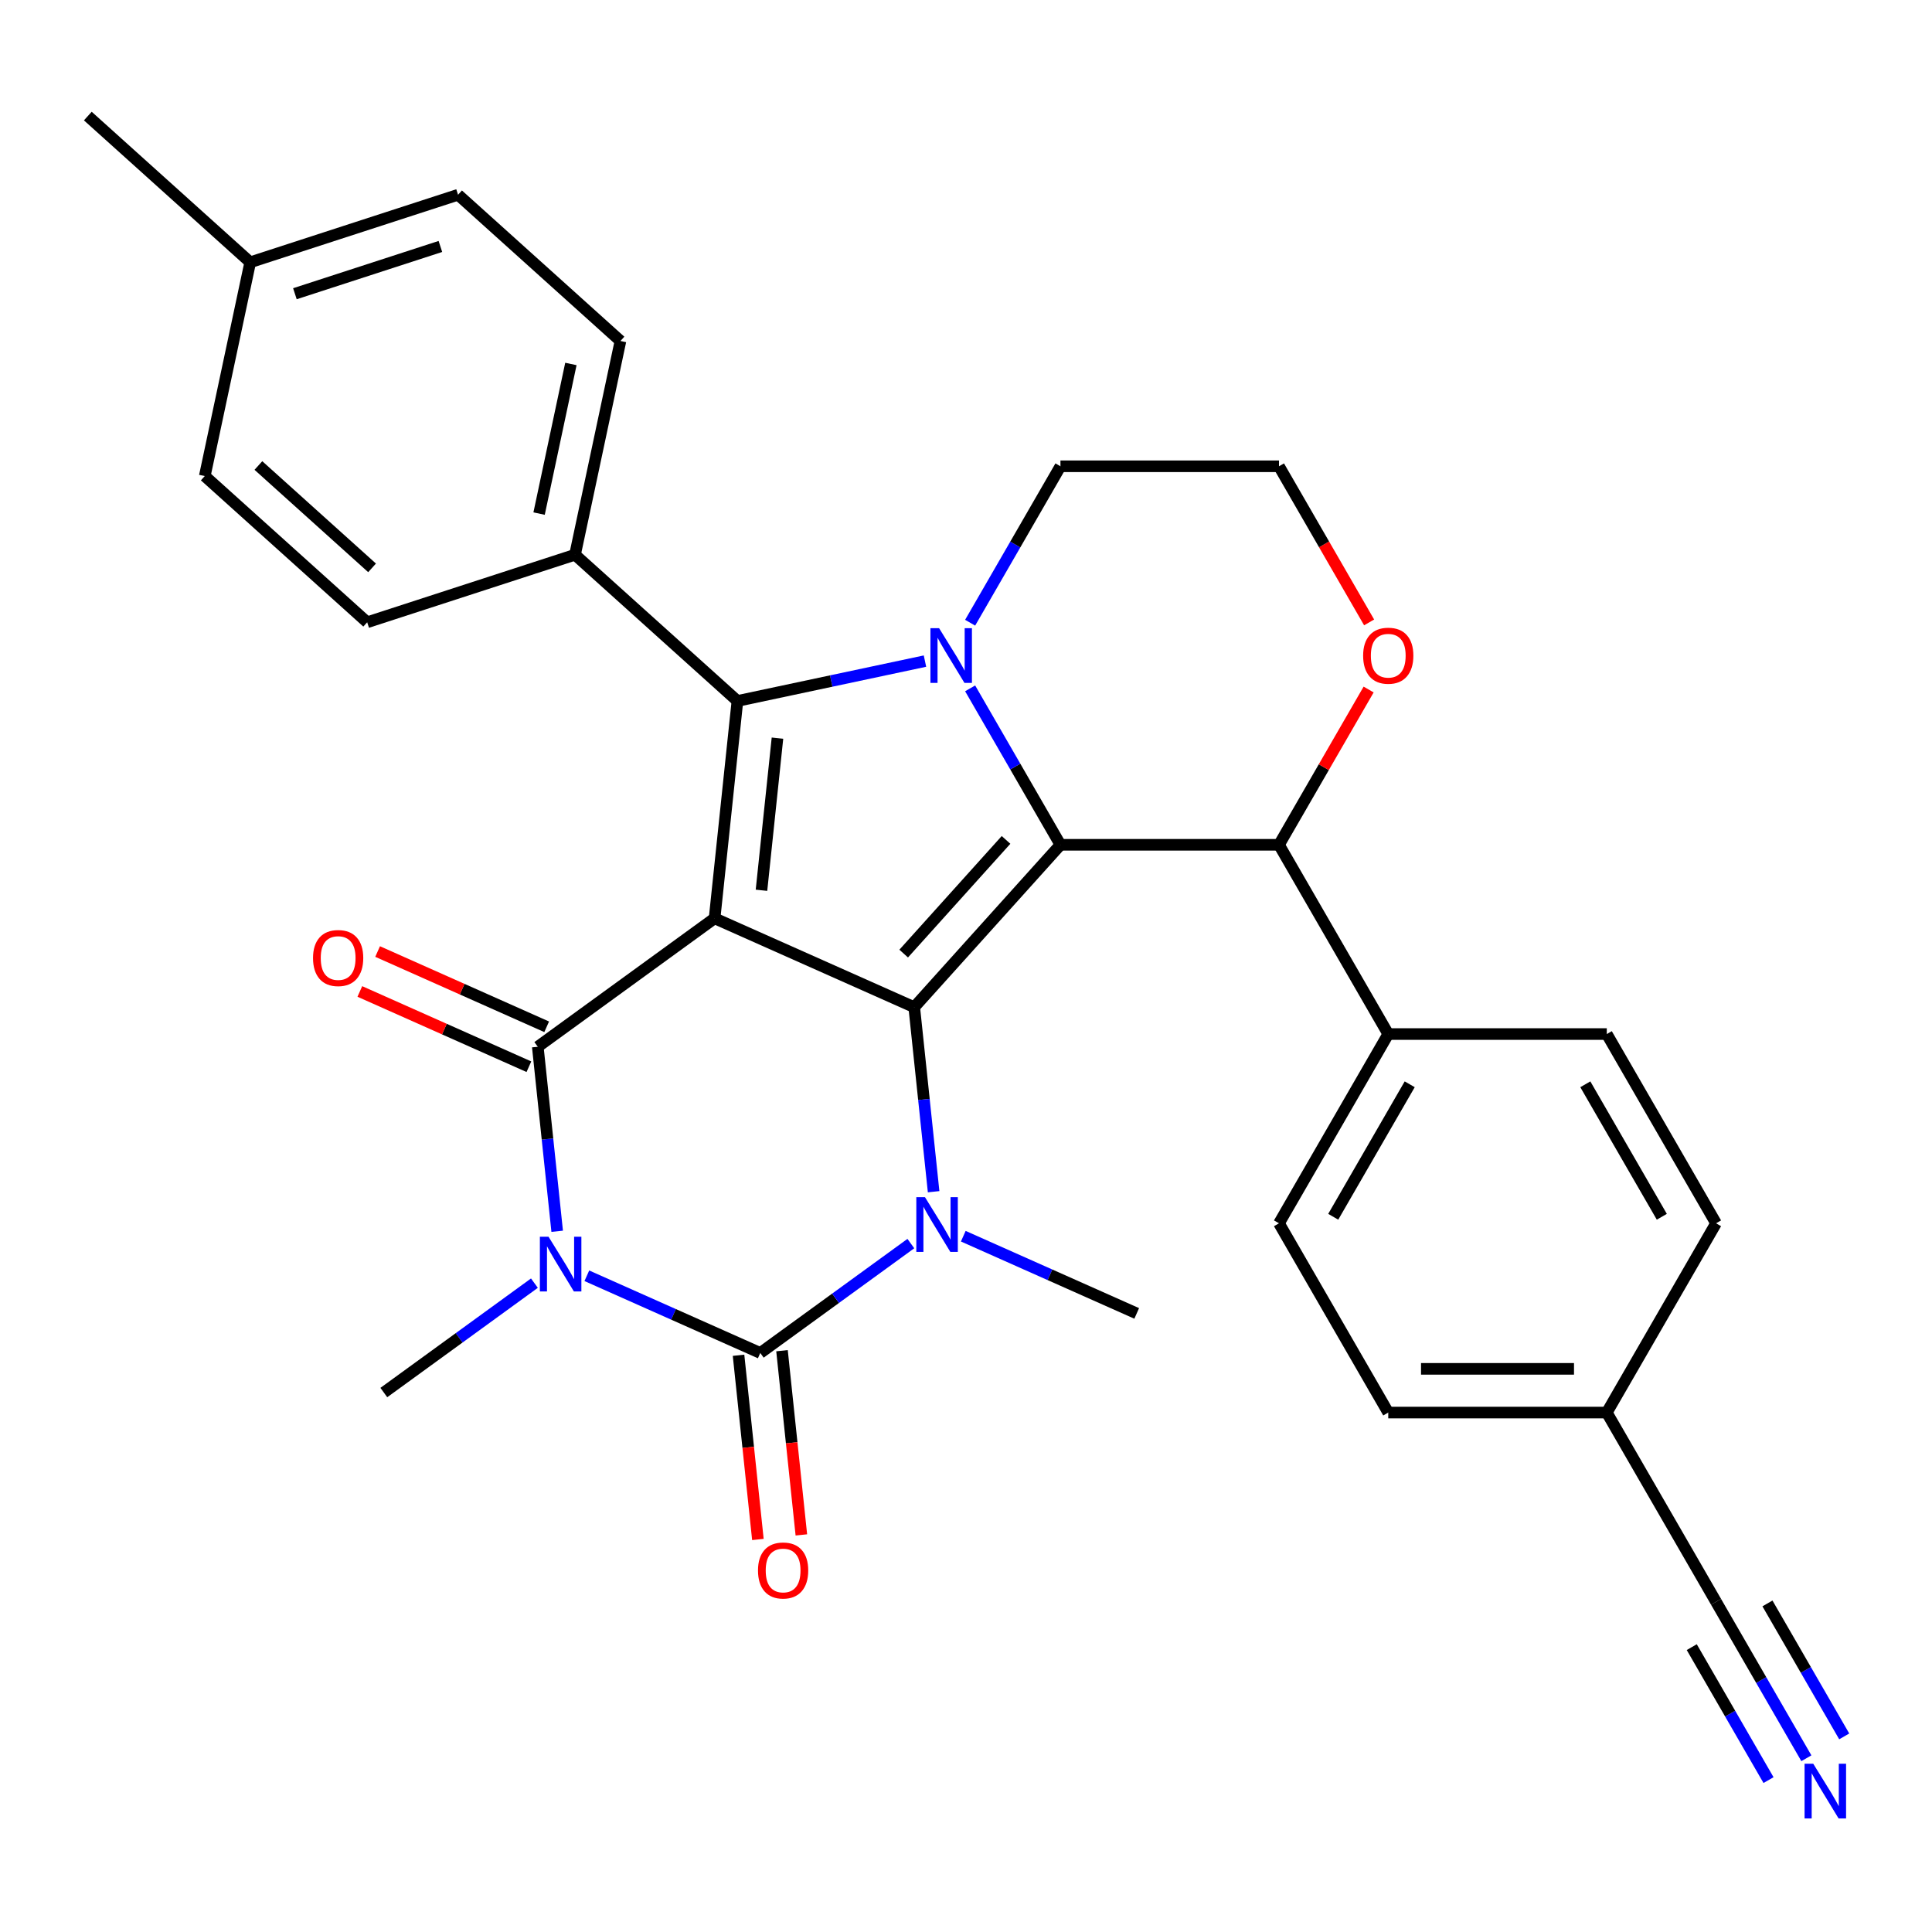 <?xml version='1.0' encoding='iso-8859-1'?>
<svg version='1.1' baseProfile='full'
              xmlns='http://www.w3.org/2000/svg'
                      xmlns:rdkit='http://www.rdkit.org/xml'
                      xmlns:xlink='http://www.w3.org/1999/xlink'
                  xml:space='preserve'
width='1000px' height='1000px' viewBox='0 0 1000 1000'>
<!-- END OF HEADER -->
<rect style='opacity:1.0;fill:#FFFFFF;stroke:none' width='1000' height='1000' x='0' y='0'> </rect>
<path class='bond-0' d='M 369.868,475.315 L 473.201,521.322' style='fill:none;fill-rule:evenodd;stroke:#000000;stroke-width:6px;stroke-linecap:butt;stroke-linejoin:miter;stroke-opacity:1' />
<path class='bond-3' d='M 369.868,475.315 L 278.357,541.801' style='fill:none;fill-rule:evenodd;stroke:#000000;stroke-width:6px;stroke-linecap:butt;stroke-linejoin:miter;stroke-opacity:1' />
<path class='bond-7' d='M 369.868,475.315 L 381.691,362.822' style='fill:none;fill-rule:evenodd;stroke:#000000;stroke-width:6px;stroke-linecap:butt;stroke-linejoin:miter;stroke-opacity:1' />
<path class='bond-7' d='M 394.14,460.806 L 402.416,382.061' style='fill:none;fill-rule:evenodd;stroke:#000000;stroke-width:6px;stroke-linecap:butt;stroke-linejoin:miter;stroke-opacity:1' />
<path class='bond-2' d='M 473.201,521.322 L 548.888,437.263' style='fill:none;fill-rule:evenodd;stroke:#000000;stroke-width:6px;stroke-linecap:butt;stroke-linejoin:miter;stroke-opacity:1' />
<path class='bond-2' d='M 467.742,493.576 L 520.723,434.734' style='fill:none;fill-rule:evenodd;stroke:#000000;stroke-width:6px;stroke-linecap:butt;stroke-linejoin:miter;stroke-opacity:1' />
<path class='bond-6' d='M 473.201,521.322 L 478.22,569.075' style='fill:none;fill-rule:evenodd;stroke:#000000;stroke-width:6px;stroke-linecap:butt;stroke-linejoin:miter;stroke-opacity:1' />
<path class='bond-6' d='M 478.22,569.075 L 483.239,616.827' style='fill:none;fill-rule:evenodd;stroke:#0000FF;stroke-width:6px;stroke-linecap:butt;stroke-linejoin:miter;stroke-opacity:1' />
<path class='bond-1' d='M 288.395,637.306 L 283.376,589.554' style='fill:none;fill-rule:evenodd;stroke:#0000FF;stroke-width:6px;stroke-linecap:butt;stroke-linejoin:miter;stroke-opacity:1' />
<path class='bond-1' d='M 283.376,589.554 L 278.357,541.801' style='fill:none;fill-rule:evenodd;stroke:#000000;stroke-width:6px;stroke-linecap:butt;stroke-linejoin:miter;stroke-opacity:1' />
<path class='bond-4' d='M 303.749,660.335 L 348.632,680.318' style='fill:none;fill-rule:evenodd;stroke:#0000FF;stroke-width:6px;stroke-linecap:butt;stroke-linejoin:miter;stroke-opacity:1' />
<path class='bond-4' d='M 348.632,680.318 L 393.515,700.301' style='fill:none;fill-rule:evenodd;stroke:#000000;stroke-width:6px;stroke-linecap:butt;stroke-linejoin:miter;stroke-opacity:1' />
<path class='bond-16' d='M 276.613,664.152 L 237.642,692.466' style='fill:none;fill-rule:evenodd;stroke:#0000FF;stroke-width:6px;stroke-linecap:butt;stroke-linejoin:miter;stroke-opacity:1' />
<path class='bond-16' d='M 237.642,692.466 L 198.671,720.78' style='fill:none;fill-rule:evenodd;stroke:#000000;stroke-width:6px;stroke-linecap:butt;stroke-linejoin:miter;stroke-opacity:1' />
<path class='bond-8' d='M 548.888,437.263 L 662.001,437.263' style='fill:none;fill-rule:evenodd;stroke:#000000;stroke-width:6px;stroke-linecap:butt;stroke-linejoin:miter;stroke-opacity:1' />
<path class='bond-31' d='M 548.888,437.263 L 525.514,396.778' style='fill:none;fill-rule:evenodd;stroke:#000000;stroke-width:6px;stroke-linecap:butt;stroke-linejoin:miter;stroke-opacity:1' />
<path class='bond-31' d='M 525.514,396.778 L 502.14,356.292' style='fill:none;fill-rule:evenodd;stroke:#0000FF;stroke-width:6px;stroke-linecap:butt;stroke-linejoin:miter;stroke-opacity:1' />
<path class='bond-12' d='M 282.958,531.468 L 239.205,511.988' style='fill:none;fill-rule:evenodd;stroke:#000000;stroke-width:6px;stroke-linecap:butt;stroke-linejoin:miter;stroke-opacity:1' />
<path class='bond-12' d='M 239.205,511.988 L 195.452,492.508' style='fill:none;fill-rule:evenodd;stroke:#FF0000;stroke-width:6px;stroke-linecap:butt;stroke-linejoin:miter;stroke-opacity:1' />
<path class='bond-12' d='M 273.757,552.134 L 230.004,532.654' style='fill:none;fill-rule:evenodd;stroke:#000000;stroke-width:6px;stroke-linecap:butt;stroke-linejoin:miter;stroke-opacity:1' />
<path class='bond-12' d='M 230.004,532.654 L 186.251,513.174' style='fill:none;fill-rule:evenodd;stroke:#FF0000;stroke-width:6px;stroke-linecap:butt;stroke-linejoin:miter;stroke-opacity:1' />
<path class='bond-11' d='M 382.265,701.484 L 387.276,749.156' style='fill:none;fill-rule:evenodd;stroke:#000000;stroke-width:6px;stroke-linecap:butt;stroke-linejoin:miter;stroke-opacity:1' />
<path class='bond-11' d='M 387.276,749.156 L 392.286,796.829' style='fill:none;fill-rule:evenodd;stroke:#FF0000;stroke-width:6px;stroke-linecap:butt;stroke-linejoin:miter;stroke-opacity:1' />
<path class='bond-11' d='M 404.764,699.119 L 409.774,746.792' style='fill:none;fill-rule:evenodd;stroke:#000000;stroke-width:6px;stroke-linecap:butt;stroke-linejoin:miter;stroke-opacity:1' />
<path class='bond-11' d='M 409.774,746.792 L 414.785,794.464' style='fill:none;fill-rule:evenodd;stroke:#FF0000;stroke-width:6px;stroke-linecap:butt;stroke-linejoin:miter;stroke-opacity:1' />
<path class='bond-32' d='M 393.515,700.301 L 432.486,671.987' style='fill:none;fill-rule:evenodd;stroke:#000000;stroke-width:6px;stroke-linecap:butt;stroke-linejoin:miter;stroke-opacity:1' />
<path class='bond-32' d='M 432.486,671.987 L 471.457,643.673' style='fill:none;fill-rule:evenodd;stroke:#0000FF;stroke-width:6px;stroke-linecap:butt;stroke-linejoin:miter;stroke-opacity:1' />
<path class='bond-5' d='M 478.764,342.188 L 430.228,352.505' style='fill:none;fill-rule:evenodd;stroke:#0000FF;stroke-width:6px;stroke-linecap:butt;stroke-linejoin:miter;stroke-opacity:1' />
<path class='bond-5' d='M 430.228,352.505 L 381.691,362.822' style='fill:none;fill-rule:evenodd;stroke:#000000;stroke-width:6px;stroke-linecap:butt;stroke-linejoin:miter;stroke-opacity:1' />
<path class='bond-17' d='M 502.14,322.317 L 525.514,281.831' style='fill:none;fill-rule:evenodd;stroke:#0000FF;stroke-width:6px;stroke-linecap:butt;stroke-linejoin:miter;stroke-opacity:1' />
<path class='bond-17' d='M 525.514,281.831 L 548.888,241.346' style='fill:none;fill-rule:evenodd;stroke:#000000;stroke-width:6px;stroke-linecap:butt;stroke-linejoin:miter;stroke-opacity:1' />
<path class='bond-20' d='M 498.593,639.856 L 543.475,659.839' style='fill:none;fill-rule:evenodd;stroke:#0000FF;stroke-width:6px;stroke-linecap:butt;stroke-linejoin:miter;stroke-opacity:1' />
<path class='bond-20' d='M 543.475,659.839 L 588.358,679.822' style='fill:none;fill-rule:evenodd;stroke:#000000;stroke-width:6px;stroke-linecap:butt;stroke-linejoin:miter;stroke-opacity:1' />
<path class='bond-9' d='M 381.691,362.822 L 297.632,287.135' style='fill:none;fill-rule:evenodd;stroke:#000000;stroke-width:6px;stroke-linecap:butt;stroke-linejoin:miter;stroke-opacity:1' />
<path class='bond-14' d='M 662.001,437.263 L 718.557,535.222' style='fill:none;fill-rule:evenodd;stroke:#000000;stroke-width:6px;stroke-linecap:butt;stroke-linejoin:miter;stroke-opacity:1' />
<path class='bond-15' d='M 662.001,437.263 L 685.202,397.078' style='fill:none;fill-rule:evenodd;stroke:#000000;stroke-width:6px;stroke-linecap:butt;stroke-linejoin:miter;stroke-opacity:1' />
<path class='bond-15' d='M 685.202,397.078 L 708.403,356.892' style='fill:none;fill-rule:evenodd;stroke:#FF0000;stroke-width:6px;stroke-linecap:butt;stroke-linejoin:miter;stroke-opacity:1' />
<path class='bond-18' d='M 297.632,287.135 L 321.149,176.494' style='fill:none;fill-rule:evenodd;stroke:#000000;stroke-width:6px;stroke-linecap:butt;stroke-linejoin:miter;stroke-opacity:1' />
<path class='bond-18' d='M 279.031,265.835 L 295.494,188.387' style='fill:none;fill-rule:evenodd;stroke:#000000;stroke-width:6px;stroke-linecap:butt;stroke-linejoin:miter;stroke-opacity:1' />
<path class='bond-19' d='M 297.632,287.135 L 190.055,322.089' style='fill:none;fill-rule:evenodd;stroke:#000000;stroke-width:6px;stroke-linecap:butt;stroke-linejoin:miter;stroke-opacity:1' />
<path class='bond-10' d='M 934.975,910.068 L 911.601,869.582' style='fill:none;fill-rule:evenodd;stroke:#0000FF;stroke-width:6px;stroke-linecap:butt;stroke-linejoin:miter;stroke-opacity:1' />
<path class='bond-10' d='M 911.601,869.582 L 888.227,829.097' style='fill:none;fill-rule:evenodd;stroke:#000000;stroke-width:6px;stroke-linecap:butt;stroke-linejoin:miter;stroke-opacity:1' />
<path class='bond-10' d='M 954.567,898.756 L 934.699,864.344' style='fill:none;fill-rule:evenodd;stroke:#0000FF;stroke-width:6px;stroke-linecap:butt;stroke-linejoin:miter;stroke-opacity:1' />
<path class='bond-10' d='M 934.699,864.344 L 914.831,829.931' style='fill:none;fill-rule:evenodd;stroke:#000000;stroke-width:6px;stroke-linecap:butt;stroke-linejoin:miter;stroke-opacity:1' />
<path class='bond-10' d='M 915.383,921.379 L 895.515,886.966' style='fill:none;fill-rule:evenodd;stroke:#0000FF;stroke-width:6px;stroke-linecap:butt;stroke-linejoin:miter;stroke-opacity:1' />
<path class='bond-10' d='M 895.515,886.966 L 875.647,852.554' style='fill:none;fill-rule:evenodd;stroke:#000000;stroke-width:6px;stroke-linecap:butt;stroke-linejoin:miter;stroke-opacity:1' />
<path class='bond-13' d='M 888.227,829.097 L 831.67,731.139' style='fill:none;fill-rule:evenodd;stroke:#000000;stroke-width:6px;stroke-linecap:butt;stroke-linejoin:miter;stroke-opacity:1' />
<path class='bond-21' d='M 718.557,535.222 L 662.001,633.18' style='fill:none;fill-rule:evenodd;stroke:#000000;stroke-width:6px;stroke-linecap:butt;stroke-linejoin:miter;stroke-opacity:1' />
<path class='bond-21' d='M 729.666,561.227 L 690.076,629.798' style='fill:none;fill-rule:evenodd;stroke:#000000;stroke-width:6px;stroke-linecap:butt;stroke-linejoin:miter;stroke-opacity:1' />
<path class='bond-22' d='M 718.557,535.222 L 831.67,535.222' style='fill:none;fill-rule:evenodd;stroke:#000000;stroke-width:6px;stroke-linecap:butt;stroke-linejoin:miter;stroke-opacity:1' />
<path class='bond-33' d='M 708.657,322.157 L 685.329,281.751' style='fill:none;fill-rule:evenodd;stroke:#FF0000;stroke-width:6px;stroke-linecap:butt;stroke-linejoin:miter;stroke-opacity:1' />
<path class='bond-33' d='M 685.329,281.751 L 662.001,241.346' style='fill:none;fill-rule:evenodd;stroke:#000000;stroke-width:6px;stroke-linecap:butt;stroke-linejoin:miter;stroke-opacity:1' />
<path class='bond-24' d='M 548.888,241.346 L 662.001,241.346' style='fill:none;fill-rule:evenodd;stroke:#000000;stroke-width:6px;stroke-linecap:butt;stroke-linejoin:miter;stroke-opacity:1' />
<path class='bond-28' d='M 321.149,176.494 L 237.09,100.807' style='fill:none;fill-rule:evenodd;stroke:#000000;stroke-width:6px;stroke-linecap:butt;stroke-linejoin:miter;stroke-opacity:1' />
<path class='bond-27' d='M 190.055,322.089 L 105.996,246.401' style='fill:none;fill-rule:evenodd;stroke:#000000;stroke-width:6px;stroke-linecap:butt;stroke-linejoin:miter;stroke-opacity:1' />
<path class='bond-27' d='M 192.584,293.924 L 133.743,240.943' style='fill:none;fill-rule:evenodd;stroke:#000000;stroke-width:6px;stroke-linecap:butt;stroke-linejoin:miter;stroke-opacity:1' />
<path class='bond-26' d='M 662.001,633.18 L 718.557,731.139' style='fill:none;fill-rule:evenodd;stroke:#000000;stroke-width:6px;stroke-linecap:butt;stroke-linejoin:miter;stroke-opacity:1' />
<path class='bond-25' d='M 831.67,535.222 L 888.227,633.18' style='fill:none;fill-rule:evenodd;stroke:#000000;stroke-width:6px;stroke-linecap:butt;stroke-linejoin:miter;stroke-opacity:1' />
<path class='bond-25' d='M 820.562,561.227 L 860.151,629.798' style='fill:none;fill-rule:evenodd;stroke:#000000;stroke-width:6px;stroke-linecap:butt;stroke-linejoin:miter;stroke-opacity:1' />
<path class='bond-23' d='M 831.67,731.139 L 888.227,633.18' style='fill:none;fill-rule:evenodd;stroke:#000000;stroke-width:6px;stroke-linecap:butt;stroke-linejoin:miter;stroke-opacity:1' />
<path class='bond-35' d='M 831.67,731.139 L 718.557,731.139' style='fill:none;fill-rule:evenodd;stroke:#000000;stroke-width:6px;stroke-linecap:butt;stroke-linejoin:miter;stroke-opacity:1' />
<path class='bond-35' d='M 814.703,708.516 L 735.524,708.516' style='fill:none;fill-rule:evenodd;stroke:#000000;stroke-width:6px;stroke-linecap:butt;stroke-linejoin:miter;stroke-opacity:1' />
<path class='bond-29' d='M 105.996,246.401 L 129.514,135.76' style='fill:none;fill-rule:evenodd;stroke:#000000;stroke-width:6px;stroke-linecap:butt;stroke-linejoin:miter;stroke-opacity:1' />
<path class='bond-34' d='M 237.09,100.807 L 129.514,135.76' style='fill:none;fill-rule:evenodd;stroke:#000000;stroke-width:6px;stroke-linecap:butt;stroke-linejoin:miter;stroke-opacity:1' />
<path class='bond-34' d='M 227.945,127.565 L 152.641,152.033' style='fill:none;fill-rule:evenodd;stroke:#000000;stroke-width:6px;stroke-linecap:butt;stroke-linejoin:miter;stroke-opacity:1' />
<path class='bond-30' d='M 129.514,135.76 L 45.455,60.073' style='fill:none;fill-rule:evenodd;stroke:#000000;stroke-width:6px;stroke-linecap:butt;stroke-linejoin:miter;stroke-opacity:1' />
<path  class='atom-2' d='M 283.921 640.134
L 293.201 655.134
Q 294.121 656.614, 295.601 659.294
Q 297.081 661.974, 297.161 662.134
L 297.161 640.134
L 300.921 640.134
L 300.921 668.454
L 297.041 668.454
L 287.081 652.054
Q 285.921 650.134, 284.681 647.934
Q 283.481 645.734, 283.121 645.054
L 283.121 668.454
L 279.441 668.454
L 279.441 640.134
L 283.921 640.134
' fill='#0000FF'/>
<path  class='atom-6' d='M 486.072 325.145
L 495.352 340.145
Q 496.272 341.625, 497.752 344.305
Q 499.232 346.985, 499.312 347.145
L 499.312 325.145
L 503.072 325.145
L 503.072 353.465
L 499.192 353.465
L 489.232 337.065
Q 488.072 335.145, 486.832 332.945
Q 485.632 330.745, 485.272 330.065
L 485.272 353.465
L 481.592 353.465
L 481.592 325.145
L 486.072 325.145
' fill='#0000FF'/>
<path  class='atom-7' d='M 478.765 619.655
L 488.045 634.655
Q 488.965 636.135, 490.445 638.815
Q 491.925 641.495, 492.005 641.655
L 492.005 619.655
L 495.765 619.655
L 495.765 647.975
L 491.885 647.975
L 481.925 631.575
Q 480.765 629.655, 479.525 627.455
Q 478.325 625.255, 477.965 624.575
L 477.965 647.975
L 474.285 647.975
L 474.285 619.655
L 478.765 619.655
' fill='#0000FF'/>
<path  class='atom-11' d='M 938.523 912.896
L 947.803 927.896
Q 948.723 929.376, 950.203 932.056
Q 951.683 934.736, 951.763 934.896
L 951.763 912.896
L 955.523 912.896
L 955.523 941.216
L 951.643 941.216
L 941.683 924.816
Q 940.523 922.896, 939.283 920.696
Q 938.083 918.496, 937.723 917.816
L 937.723 941.216
L 934.043 941.216
L 934.043 912.896
L 938.523 912.896
' fill='#0000FF'/>
<path  class='atom-12' d='M 392.338 812.874
Q 392.338 806.074, 395.698 802.274
Q 399.058 798.474, 405.338 798.474
Q 411.618 798.474, 414.978 802.274
Q 418.338 806.074, 418.338 812.874
Q 418.338 819.754, 414.938 823.674
Q 411.538 827.554, 405.338 827.554
Q 399.098 827.554, 395.698 823.674
Q 392.338 819.794, 392.338 812.874
M 405.338 824.354
Q 409.658 824.354, 411.978 821.474
Q 414.338 818.554, 414.338 812.874
Q 414.338 807.314, 411.978 804.514
Q 409.658 801.674, 405.338 801.674
Q 401.018 801.674, 398.658 804.474
Q 396.338 807.274, 396.338 812.874
Q 396.338 818.594, 398.658 821.474
Q 401.018 824.354, 405.338 824.354
' fill='#FF0000'/>
<path  class='atom-13' d='M 162.024 495.874
Q 162.024 489.074, 165.384 485.274
Q 168.744 481.474, 175.024 481.474
Q 181.304 481.474, 184.664 485.274
Q 188.024 489.074, 188.024 495.874
Q 188.024 502.754, 184.624 506.674
Q 181.224 510.554, 175.024 510.554
Q 168.784 510.554, 165.384 506.674
Q 162.024 502.794, 162.024 495.874
M 175.024 507.354
Q 179.344 507.354, 181.664 504.474
Q 184.024 501.554, 184.024 495.874
Q 184.024 490.314, 181.664 487.514
Q 179.344 484.674, 175.024 484.674
Q 170.704 484.674, 168.344 487.474
Q 166.024 490.274, 166.024 495.874
Q 166.024 501.594, 168.344 504.474
Q 170.704 507.354, 175.024 507.354
' fill='#FF0000'/>
<path  class='atom-16' d='M 705.557 339.385
Q 705.557 332.585, 708.917 328.785
Q 712.277 324.985, 718.557 324.985
Q 724.837 324.985, 728.197 328.785
Q 731.557 332.585, 731.557 339.385
Q 731.557 346.265, 728.157 350.185
Q 724.757 354.065, 718.557 354.065
Q 712.317 354.065, 708.917 350.185
Q 705.557 346.305, 705.557 339.385
M 718.557 350.865
Q 722.877 350.865, 725.197 347.985
Q 727.557 345.065, 727.557 339.385
Q 727.557 333.825, 725.197 331.025
Q 722.877 328.185, 718.557 328.185
Q 714.237 328.185, 711.877 330.985
Q 709.557 333.785, 709.557 339.385
Q 709.557 345.105, 711.877 347.985
Q 714.237 350.865, 718.557 350.865
' fill='#FF0000'/>
</svg>
